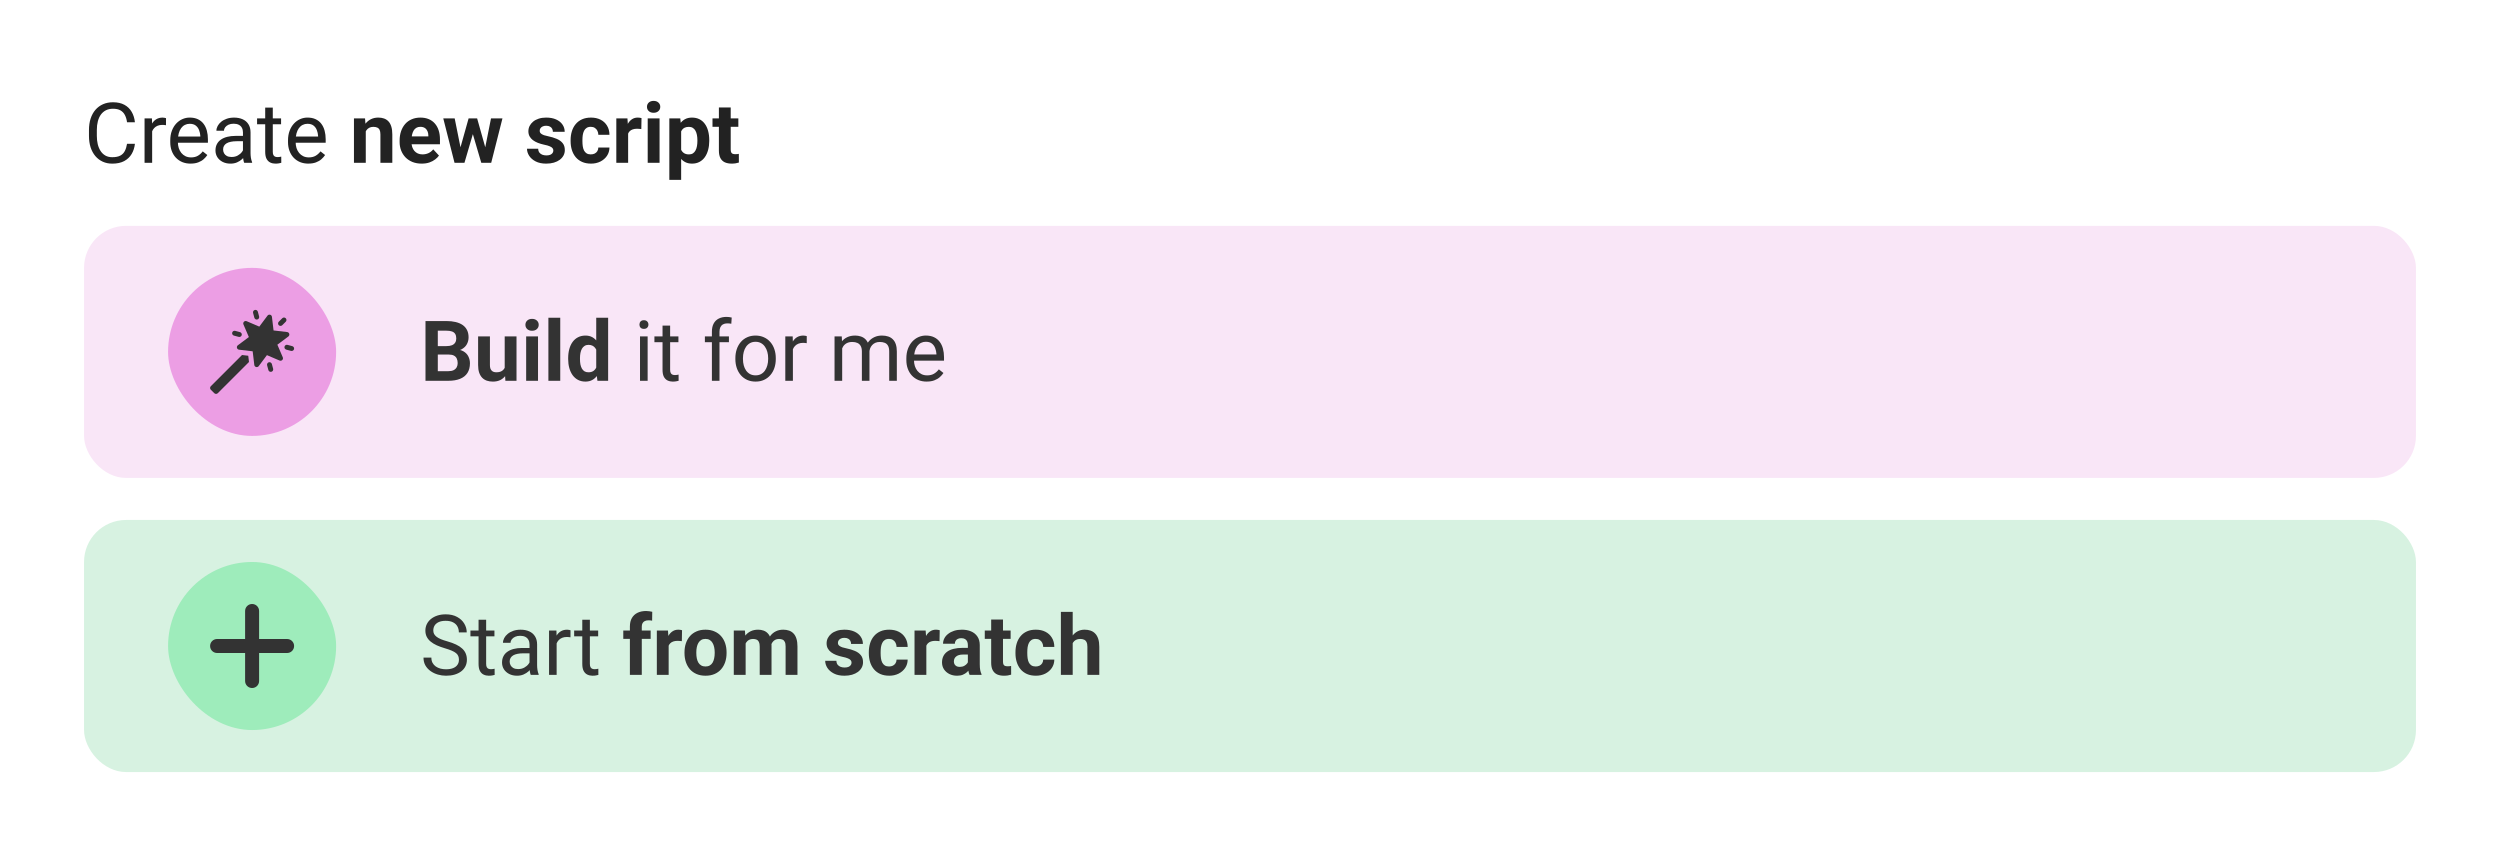 <svg fill="none" height="163" viewBox="0 0 476 163" width="476" xmlns="http://www.w3.org/2000/svg"><path d="m0 0h476v163h-476z" fill="#fff"/><path d="m24.188 27.383h1.5c-.078.719-.284 1.362-.617 1.93s-.805 1.018-1.414 1.352c-.609.328-1.37.492-2.281.492-.667 0-1.273-.125-1.82-.375-.542-.25-1.008-.604-1.399-1.062-.391-.464-.693-1.018-.906-1.664-.208-.651-.312-1.375-.312-2.172v-1.133c0-.797.104-1.518.312-2.164.213-.651.518-1.208.914-1.672.401-.464.883-.82 1.445-1.07s1.195-.375 1.898-.375c.859 0 1.586.161 2.18.484s1.055.771 1.383 1.344c.333.568.539 1.226.617 1.976h-1.5c-.073-.531-.208-.987-.406-1.367-.198-.385-.479-.682-.844-.891-.365-.208-.841-.312-1.43-.312-.505 0-.951.096-1.336.289-.38.193-.701.466-.961.82-.255.354-.448.779-.578 1.273s-.195 1.044-.195 1.649v1.148c0 .557.057 1.081.172 1.57.12.49.299.919.539 1.289.24.37.544.661.914.875.37.208.807.312 1.312.312.641 0 1.151-.102 1.531-.305.38-.203.667-.495.859-.875.198-.38.339-.836.422-1.367zm4.781-3.508v7.125h-1.445v-8.453h1.406zm2.641-1.375-.008 1.344c-.12-.026-.234-.042-.344-.047-.104-.01-.224-.016-.359-.016-.333 0-.628.052-.883.156s-.471.25-.648.438-.318.411-.422.672c-.099.255-.164.536-.195.844l-.406.234c0-.51.049-.99.148-1.438.104-.448.263-.844.477-1.188.213-.349.484-.62.812-.812.333-.198.729-.297 1.188-.297.104 0 .224.013.359.039.135.021.229.044.281.07zm4.688 8.656c-.589 0-1.122-.099-1.602-.297-.474-.203-.883-.487-1.226-.852-.339-.365-.599-.797-.781-1.297s-.273-1.047-.273-1.641v-.328c0-.688.102-1.3.305-1.836.203-.542.479-1 .828-1.375.349-.375.745-.659 1.188-.852s.901-.289 1.375-.289c.604 0 1.125.104 1.562.312.443.208.805.5 1.086.875.281.37.49.807.625 1.312.135.5.203 1.047.203 1.641v.648h-6.312v-1.18h4.867v-.109c-.021-.375-.099-.74-.234-1.094-.13-.354-.339-.646-.625-.875-.286-.229-.677-.344-1.172-.344-.328 0-.63.07-.906.211-.276.135-.513.339-.711.609-.198.271-.352.602-.461.992-.109.391-.164.841-.164 1.352v.328c0 .401.055.779.164 1.133.115.349.279.656.492.922.219.266.482.474.789.625.312.151.667.227 1.062.227.51 0 .943-.104 1.297-.312.354-.208.664-.487.93-.836l.875.695c-.182.276-.414.539-.695.789-.281.25-.628.453-1.039.609-.406.156-.888.234-1.445.234zm9.961-1.601v-4.352c0-.333-.068-.622-.203-.867-.13-.25-.328-.443-.594-.578-.266-.135-.594-.203-.984-.203-.365 0-.685.062-.961.188-.271.125-.484.289-.641.492-.151.203-.227.422-.227.656h-1.445c0-.302.078-.602.234-.898s.38-.565.672-.805c.297-.245.651-.438 1.062-.578.417-.146.88-.219 1.391-.219.615 0 1.156.104 1.625.312.474.208.844.523 1.109.945.271.417.406.94.406 1.57v3.937c0 .281.024.581.07.898.052.318.128.591.227.82v.125h-1.508c-.073-.167-.13-.388-.172-.664-.042-.281-.062-.542-.062-.781zm.25-3.68.016 1.016h-1.461c-.411 0-.779.034-1.102.102-.323.062-.594.159-.812.289-.219.13-.385.294-.5.492-.115.193-.172.419-.172.68 0 .266.06.508.18.727.12.219.299.393.539.523.245.125.544.188.898.188.443 0 .833-.094 1.172-.281.339-.188.607-.417.805-.688.203-.271.312-.534.328-.789l.617.695c-.036.219-.135.461-.297.727-.162.266-.378.521-.648.766-.266.24-.583.44-.953.602-.365.156-.776.234-1.234.234-.573 0-1.075-.112-1.508-.336-.427-.224-.76-.523-1-.898-.234-.38-.352-.805-.352-1.274 0-.453.089-.852.266-1.195.177-.349.432-.638.766-.867.333-.234.734-.411 1.203-.531.469-.12.992-.18 1.57-.18zm7.008-3.328v1.109h-4.57v-1.109zm-3.023-2.055h1.445v8.414c0 .286.044.503.133.648.089.146.203.242.344.289.141.047.292.07.453.07.12 0 .245-.011.375-.031.135-.026.237-.047.305-.062l.008 1.18c-.115.036-.266.07-.453.102-.182.036-.404.055-.664.055-.354 0-.68-.07-.977-.211-.297-.141-.534-.375-.711-.703-.172-.333-.258-.781-.258-1.344zm8.227 10.664c-.589 0-1.122-.099-1.602-.297-.474-.203-.883-.487-1.227-.852-.339-.365-.599-.797-.781-1.297s-.274-1.047-.274-1.641v-.328c0-.688.102-1.3.305-1.836.203-.542.479-1 .828-1.375.349-.375.745-.659 1.187-.852.443-.193.901-.289 1.375-.289.604 0 1.125.104 1.563.312.443.208.805.5 1.086.875.281.37.49.807.625 1.312.135.5.203 1.047.203 1.641v.648h-6.312v-1.18h4.867v-.109c-.021-.375-.099-.74-.234-1.094-.13-.354-.339-.646-.625-.875-.286-.229-.677-.344-1.172-.344-.328 0-.63.07-.906.211-.276.135-.513.339-.711.609-.198.271-.352.602-.461.992-.109.391-.164.841-.164 1.352v.328c0 .401.055.779.164 1.133.115.349.279.656.492.922.219.266.482.474.789.625.312.151.667.227 1.062.227.51 0 .943-.104 1.297-.312.354-.208.664-.487.93-.836l.875.695c-.182.276-.414.539-.695.789-.281.25-.628.453-1.039.609-.406.156-.888.234-1.445.234zm10.922-6.805v6.648h-2.25v-8.453h2.109zm-.328 2.125h-.609c0-.625.081-1.188.242-1.688.162-.505.388-.935.68-1.289.292-.359.638-.633 1.039-.82.406-.193.859-.289 1.359-.289.396 0 .758.057 1.086.172.328.115.609.297.844.547.24.25.422.581.547.992.13.411.195.914.195 1.508v5.391h-2.266v-5.398c0-.375-.052-.667-.156-.875-.104-.208-.258-.354-.461-.438-.198-.089-.443-.133-.734-.133-.302 0-.565.06-.789.18-.219.12-.401.286-.547.5-.141.208-.247.453-.32.734-.073.281-.109.583-.109.906zm10.984 4.68c-.656 0-1.245-.104-1.766-.312-.521-.214-.964-.508-1.328-.883-.359-.375-.635-.81-.828-1.305-.193-.5-.289-1.031-.289-1.594v-.312c0-.641.091-1.227.274-1.758.182-.531.443-.992.781-1.383.344-.391.76-.69 1.25-.898.49-.213 1.042-.32 1.656-.32.599 0 1.13.099 1.594.297.464.198.852.479 1.164.844.318.365.557.802.719 1.313.162.505.242 1.068.242 1.687v.938h-6.719v-1.5h4.508v-.172c0-.312-.057-.591-.172-.836-.109-.25-.276-.448-.5-.594-.224-.146-.51-.219-.859-.219-.297 0-.552.065-.766.195-.213.13-.388.312-.523.547-.13.234-.229.51-.297.828-.062.312-.094.656-.094 1.031v.312c0 .339.047.651.141.938.099.286.237.534.414.742.182.208.401.37.656.484.26.115.555.172.883.172.406 0 .784-.078 1.133-.234.354-.162.659-.404.914-.727l1.094 1.188c-.177.255-.419.5-.727.734-.302.234-.667.427-1.094.578-.427.146-.914.219-1.461.219zm7.164-2.344 1.758-6.266h1.43l-.461 2.461-1.758 5.992h-1.195zm-.891-6.266 1.258 6.258.117 2.195h-1.406l-2.141-8.453zm5.688 6.156 1.227-6.156h2.18l-2.141 8.453h-1.398zm-1.414-6.156 1.75 6.219.242 2.234h-1.203l-1.758-5.984-.445-2.469zm14.508 6.117c0-.162-.047-.307-.141-.438s-.268-.25-.523-.359c-.25-.115-.612-.219-1.086-.312-.428-.094-.826-.211-1.196-.352-.364-.146-.682-.32-.953-.523-.265-.203-.474-.443-.625-.719-.151-.281-.226-.602-.226-.961 0-.354.075-.688.226-1 .156-.312.378-.589.664-.828.292-.245.646-.435 1.063-.57.422-.141.896-.211 1.422-.211.734 0 1.364.117 1.89.352.531.234.938.557 1.219.969.286.406.43.87.43 1.391h-2.25c0-.219-.047-.414-.141-.586-.089-.177-.229-.315-.422-.414-.187-.104-.432-.156-.734-.156-.25 0-.466.044-.649.133-.182.083-.323.198-.422.344-.093.141-.14.297-.14.469 0 .13.026.247.078.352.057.099.148.19.273.273.125.083.287.162.485.234.203.068.453.13.75.188.609.125 1.153.289 1.633.492.479.198.859.469 1.14.812.281.339.422.784.422 1.336 0 .375-.083.719-.25 1.031s-.406.586-.719.82c-.312.229-.687.409-1.125.539-.432.125-.919.187-1.461.187-.786 0-1.453-.141-2-.422-.541-.281-.953-.638-1.234-1.07-.276-.438-.414-.885-.414-1.344h2.133c.01.307.088.555.234.742.151.188.341.323.57.406.235.083.487.125.758.125.292 0 .534-.039.727-.117.193-.083.338-.193.437-.328.104-.141.157-.302.157-.484zm7.14.734c.276 0 .521-.052.735-.156.213-.109.38-.26.5-.453.125-.198.19-.43.195-.695h2.117c-.005.594-.164 1.122-.477 1.586-.312.458-.731.82-1.257 1.086-.526.26-1.115.391-1.766.391-.656 0-1.229-.109-1.719-.328-.484-.219-.888-.521-1.211-.906-.323-.391-.565-.844-.726-1.359-.162-.521-.242-1.078-.242-1.672v-.227c0-.599.08-1.156.242-1.672.161-.521.403-.974.726-1.359.323-.391.727-.695 1.211-.914.485-.219 1.052-.328 1.703-.328.693 0 1.3.133 1.821.399.526.266.937.646 1.234 1.141.302.49.456 1.07.461 1.742h-2.117c-.005-.281-.065-.536-.18-.766-.109-.229-.271-.411-.484-.547-.209-.141-.466-.211-.774-.211-.328 0-.596.07-.804.211-.209.135-.37.323-.485.562-.114.234-.195.503-.242.805-.042.297-.062.609-.062.938v.227c0 .328.02.643.062.945.042.302.12.57.235.805.119.234.283.419.492.555.208.135.479.203.812.203zm7.102-5.008v6.609h-2.25v-8.453h2.117zm2.547-1.898-.039 2.086c-.11-.016-.243-.029-.399-.039-.151-.016-.289-.024-.414-.024-.318 0-.594.042-.828.125-.229.078-.422.195-.578.352-.151.156-.266.346-.344.57-.073.224-.115.479-.125.766l-.453-.141c0-.547.055-1.05.164-1.508.109-.464.268-.867.477-1.211.213-.344.474-.609.781-.797s.659-.281 1.055-.281c.124 0 .252.01.382.031.131.016.237.039.321.07zm3.437.055v8.453h-2.258v-8.453zm-2.398-2.203c0-.328.114-.599.343-.813.23-.213.537-.32.922-.32.381 0 .685.107.914.32.235.214.352.484.352.813 0 .328-.117.599-.352.812-.229.214-.533.32-.914.32-.385 0-.692-.107-.922-.32-.229-.213-.343-.484-.343-.812zm6.508 3.828v10.078h-2.25v-11.703h2.085zm5.351 2.508v.164c0 .615-.073 1.185-.219 1.711-.14.526-.349.984-.625 1.375-.276.385-.619.688-1.031.906-.406.214-.875.32-1.406.32-.516 0-.964-.104-1.344-.312-.38-.208-.7-.5-.961-.875-.255-.38-.461-.82-.617-1.32s-.276-1.036-.359-1.609v-.43c.083-.615.203-1.177.359-1.688.156-.516.362-.961.617-1.336.261-.38.578-.674.953-.883.38-.208.826-.312 1.336-.312.537 0 1.008.102 1.414.305.412.203.755.495 1.032.875.281.38.492.833.632 1.359.146.526.219 1.109.219 1.75zm-2.258.164v-.164c0-.359-.031-.69-.093-.992-.058-.307-.152-.576-.282-.805-.125-.229-.291-.406-.5-.531-.203-.13-.45-.195-.742-.195-.307 0-.57.05-.789.148-.214.099-.388.242-.523.43-.136.188-.237.411-.305.672-.068.261-.109.555-.125.883v1.086c.026.385.099.732.219 1.039.119.302.304.542.554.719s.578.266.985.266c.297 0 .547-.065.75-.195.203-.135.367-.32.492-.555.13-.234.221-.505.273-.812.058-.307.086-.638.086-.992zm7.797-4.297v1.594h-4.922v-1.594zm-3.703-2.086h2.25v7.992c0 .245.031.432.094.562.067.13.166.221.297.274.13.047.294.07.492.07.14 0 .265-.005.375-.016.114-.016.211-.031.289-.047l.008 1.656c-.193.062-.401.112-.625.148-.224.036-.472.055-.743.055-.494 0-.927-.081-1.296-.242-.365-.167-.646-.432-.844-.797s-.297-.844-.297-1.438z" fill="#222"/><rect fill="#f9e6f7" height="48" rx="8" width="444" x="16" y="43"/><rect fill="#ec9ee4" height="32" rx="16" width="32" x="32" y="51"/><g fill="#333"><path d="m49.336 60.253c.067.25-.081.507-.332.574-.252.067-.508-.084-.574-.332l-.243-.906c-.067-.25.081-.507.331-.574s.506.081.574.332z"/><path d="m45.117 66.237c.05.185.207.321.397.344l2.595.309.309 2.595c.023.192.162.349.344.397.185.05.382-.019.497-.172l1.565-2.093 2.402 1.03c.176.075.381.036.516-.099.136-.136.175-.34.099-.516l-1.03-2.402 2.093-1.565c.153-.115.222-.311.172-.497-.05-.185-.207-.322-.397-.344l-2.595-.309-.309-2.595c-.022-.19-.159-.348-.344-.397-.185-.05-.382.019-.497.172l-1.565 2.093-2.402-1.03c-.176-.075-.381-.036-.516.099-.136.136-.175.34-.099.516l1.03 2.402-2.093 1.565c-.153.115-.221.311-.172.497z"/><path d="m53.743 61.919.663-.663c.183-.183.183-.48 0-.663-.183-.183-.48-.183-.663 0l-.663.663c-.183.183-.183.48 0 .663s.48.183.663 0z"/><path d="m51.188 68.977c-.25.067-.399.324-.332.574l.243.906c.066.248.322.399.574.331.25-.067.399-.324.332-.574l-.243-.906c-.067-.25-.324-.399-.574-.332z"/><path d="m44.785 62.994.906.243c.249.067.398.324.332.574-.067.25-.324.398-.574.331l-.906-.243c-.247-.066-.399-.322-.332-.574.067-.25.324-.398.574-.331z"/><path d="m54.172 65.994c-.067.253.084.508.332.574l.906.243c.25.067.507-.081.574-.331s-.083-.508-.331-.574l-.906-.243c-.25-.067-.507.081-.574.332z"/><path d="m41.463 74.863c-.183.183-.48.183-.663 0l-.663-.663c-.183-.183-.183-.48 0-.663l5.944-5.944 1.185.141.141 1.185z"/><path d="m85.469 67.508h-2.922l-.016-1.609h2.453c.432 0 .786-.055 1.062-.164.276-.115.482-.279.617-.492.141-.219.211-.484.211-.797 0-.354-.068-.641-.203-.859-.13-.219-.336-.378-.617-.476-.276-.099-.633-.148-1.07-.148h-1.625v9.539h-2.344v-11.375h3.969c.661 0 1.253.062 1.773.188.526.125.971.315 1.336.57.364.255.643.578.836.969.193.385.289.844.289 1.375 0 .469-.107.901-.32 1.297-.208.396-.539.719-.992.969-.448.25-1.034.388-1.758.414zm-.102 4.992h-3.461l.914-1.828h2.547c.411 0 .747-.065 1.008-.195.26-.136.453-.318.578-.547s.188-.492.188-.789c0-.333-.057-.622-.172-.867-.109-.245-.286-.432-.531-.562-.245-.135-.568-.203-.969-.203h-2.258l.016-1.609h2.812l.539.633c.693-.01 1.25.112 1.672.367.427.25.737.576.93.977.198.401.297.831.297 1.289 0 .729-.159 1.344-.477 1.844-.318.495-.784.867-1.398 1.117-.609.25-1.354.375-2.234.375zm10.727-2.023v-6.43h2.25v8.453h-2.117zm.25-1.734.664-.016c0 .562-.065 1.086-.195 1.57-.13.479-.326.896-.586 1.25-.261.349-.589.622-.984.82-.396.193-.862.289-1.398.289-.411 0-.792-.057-1.141-.172-.344-.12-.641-.305-.891-.555-.245-.255-.438-.581-.578-.977-.135-.401-.203-.883-.203-1.445v-5.461h2.25v5.476c0 .25.029.461.086.633.062.172.148.313.258.422.109.109.237.188.383.234.151.047.318.07.5.07.464 0 .828-.094 1.094-.281.271-.188.461-.443.57-.766.115-.328.172-.693.172-1.094zm6.094-4.695v8.453h-2.258v-8.453zm-2.399-2.203c0-.328.115-.599.344-.813.229-.213.536-.32.922-.32.38 0 .685.107.914.32.234.214.351.484.351.813 0 .328-.117.599-.351.812-.229.214-.534.32-.914.32-.386 0-.693-.107-.922-.32-.229-.213-.344-.484-.344-.812zm6.633-1.344v12h-2.258v-12zm6.851 10.156v-10.156h2.266v12h-2.039zm-5.343-2.281v-.164c0-.646.073-1.232.218-1.758.146-.531.36-.987.641-1.367s.628-.674 1.039-.883c.412-.208.88-.312 1.406-.312.495 0 .927.104 1.297.312.375.208.693.505.953.891.266.38.48.831.641 1.351.161.516.279 1.081.352 1.695v.359c-.073.589-.191 1.135-.352 1.641s-.375.948-.641 1.328c-.26.375-.578.667-.953.875-.375.208-.812.312-1.312.312-.526 0-.995-.107-1.407-.32-.406-.213-.75-.513-1.031-.898-.276-.385-.487-.839-.633-1.359-.145-.521-.218-1.089-.218-1.703zm2.25-.164v.164c0 .349.026.674.078.977.057.302.148.57.273.805.13.229.297.409.5.539.209.125.461.188.758.188.385 0 .703-.086.953-.258.25-.177.44-.419.57-.727.136-.307.214-.661.235-1.062v-1.023c-.016-.328-.063-.622-.141-.883-.073-.266-.182-.492-.328-.68-.14-.188-.318-.333-.531-.438-.208-.104-.456-.156-.742-.156-.292 0-.542.068-.75.203-.209.13-.378.31-.508.539-.125.229-.219.5-.281.812-.058.307-.086.641-.086 1zm12.882-4.164v8.453h-1.453v-8.453zm-1.562-2.242c0-.234.07-.432.211-.594.146-.161.359-.242.641-.242.276 0 .487.081.632.242.151.162.227.359.227.594 0 .224-.076.417-.227.578-.145.156-.356.234-.632.234-.282 0-.495-.078-.641-.234-.141-.161-.211-.354-.211-.578zm7.422 2.242v1.109h-4.57v-1.109zm-3.024-2.055h1.446v8.414c0 .286.044.503.133.648.088.146.203.242.343.289.141.047.292.07.453.07.12 0 .245-.011.375-.031.136-.026.237-.047.305-.062l.008 1.18c-.115.036-.266.07-.453.102-.182.036-.404.055-.664.055-.354 0-.68-.07-.977-.211s-.534-.375-.711-.703c-.172-.333-.258-.781-.258-1.344zm10.844 10.508h-1.445v-9.344c0-.609.109-1.122.328-1.539.224-.422.544-.74.961-.953.417-.219.911-.328 1.484-.328.167 0 .334.011.5.031.172.021.339.052.5.094l-.078 1.18c-.109-.026-.234-.044-.375-.055-.135-.01-.271-.016-.406-.016-.307 0-.573.062-.797.188-.219.12-.385.297-.5.531-.115.234-.172.523-.172.867zm1.797-8.453v1.109h-4.578v-1.109zm1.227 4.32v-.18c0-.609.088-1.175.265-1.695.177-.526.433-.982.766-1.367.333-.391.737-.693 1.211-.906.474-.219 1.005-.328 1.594-.328.593 0 1.127.109 1.601.328.479.213.886.516 1.219.906.338.385.596.841.773 1.367.177.521.266 1.086.266 1.695v.18c0 .609-.089 1.175-.266 1.695s-.435.977-.773 1.367c-.333.385-.737.688-1.211.906-.469.214-1 .32-1.594.32s-1.127-.107-1.601-.32c-.474-.219-.881-.521-1.219-.906-.333-.391-.589-.846-.766-1.367s-.265-1.086-.265-1.695zm1.445-.18v.18c0 .422.049.82.148 1.195.099.37.248.698.446.984.203.286.455.513.757.68.303.161.654.242 1.055.242.396 0 .742-.081 1.039-.242.302-.167.552-.393.75-.68.198-.286.347-.615.446-.984.104-.375.156-.773.156-1.195v-.18c0-.417-.052-.81-.156-1.18-.099-.375-.25-.706-.454-.992-.197-.292-.447-.521-.75-.688-.296-.167-.645-.25-1.046-.25-.396 0-.745.083-1.047.25-.297.167-.547.396-.75.688-.198.286-.347.617-.446.992-.099.37-.148.763-.148 1.18zm9.508-2.812v7.125h-1.446v-8.453h1.407zm2.64-1.375-.007 1.344c-.12-.026-.235-.042-.344-.047-.104-.01-.224-.016-.36-.016-.333 0-.627.052-.882.156-.256.104-.472.25-.649.438s-.318.411-.422.672c-.099.255-.164.536-.195.844l-.406.234c0-.51.049-.99.148-1.438.104-.448.263-.844.477-1.188.213-.349.484-.62.812-.812.334-.198.729-.297 1.188-.297.104 0 .224.013.359.039.136.021.229.044.281.07zm6.743 1.727v6.773h-1.454v-8.453h1.375zm-.297 2.227-.672-.023c.005-.578.081-1.112.226-1.602.146-.495.362-.924.649-1.289.286-.365.643-.646 1.07-.844.427-.203.922-.305 1.484-.305.396 0 .761.057 1.094.172.334.109.623.284.867.523.245.24.435.547.571.922.135.375.203.828.203 1.359v5.633h-1.445v-5.562c0-.443-.076-.797-.227-1.062-.146-.266-.354-.458-.625-.578-.271-.125-.589-.188-.953-.188-.427 0-.784.075-1.07.227-.287.151-.516.359-.688.625-.172.266-.297.57-.375.914-.073.339-.109.698-.109 1.078zm5.476-.797-.969.297c.006-.464.081-.909.227-1.336.151-.427.367-.807.649-1.141.286-.333.638-.596 1.054-.789.417-.198.893-.297 1.43-.297.453 0 .854.06 1.203.18.354.12.651.305.891.555.244.245.429.56.554.945s.188.844.188 1.375v5.555h-1.453v-5.57c0-.474-.076-.841-.227-1.102-.146-.266-.354-.451-.625-.555-.265-.109-.583-.164-.953-.164-.318 0-.599.055-.844.164-.245.109-.45.261-.617.453-.167.188-.294.404-.383.648-.083.245-.125.505-.125.781zm10.922 5.5c-.588 0-1.122-.099-1.601-.297-.474-.203-.883-.487-1.227-.852-.339-.365-.599-.797-.781-1.297-.183-.5-.274-1.047-.274-1.641v-.328c0-.688.102-1.3.305-1.836.203-.542.479-1 .828-1.375s.745-.659 1.188-.852c.442-.193.901-.289 1.375-.289.604 0 1.125.104 1.562.312.443.208.805.5 1.086.875.281.37.49.807.625 1.312.135.5.203 1.047.203 1.641v.648h-6.312v-1.18h4.867v-.109c-.021-.375-.099-.74-.235-1.094-.13-.354-.338-.646-.624-.875-.287-.229-.678-.344-1.172-.344-.328 0-.631.07-.907.211-.276.135-.513.339-.711.609-.197.271-.351.602-.46.992-.11.391-.165.841-.165 1.352v.328c0 .401.055.779.165 1.133.114.349.278.656.492.922.218.266.481.474.789.625.312.151.666.227 1.062.227.511 0 .943-.104 1.297-.312.354-.208.664-.487.93-.836l.875.695c-.182.276-.414.539-.695.789-.282.25-.628.453-1.04.609-.406.156-.888.234-1.445.234z"/></g><rect fill="#d7f2e1" height="48" rx="8" width="444" x="16" y="99"/><rect fill="#9eecbb" height="32" rx="16" width="32" x="32" y="107"/><path clip-rule="evenodd" d="m49.333 116.332c0-.736-.597-1.333-1.333-1.333s-1.333.597-1.333 1.333v5.333h-5.333c-.736 0-1.333.597-1.333 1.334 0 .736.597 1.333 1.333 1.333h5.333v5.333c0 .737.597 1.334 1.333 1.334s1.333-.597 1.333-1.334v-5.333h5.333c.736 0 1.333-.597 1.333-1.333 0-.737-.597-1.334-1.333-1.334h-5.333z" fill="#333" fill-rule="evenodd"/><path d="m87.383 125.625c0-.266-.042-.5-.125-.703-.078-.208-.219-.396-.422-.563-.198-.166-.474-.325-.828-.476-.349-.151-.792-.305-1.328-.461-.562-.167-1.07-.352-1.524-.555-.453-.208-.841-.445-1.164-.711-.323-.265-.57-.57-.742-.914s-.258-.737-.258-1.18c0-.442.091-.851.273-1.226s.443-.701.781-.977c.344-.281.753-.5 1.226-.656.474-.156 1.003-.234 1.586-.234.854 0 1.578.164 2.172.492.599.323 1.055.747 1.367 1.273.312.521.469 1.078.469 1.672h-1.5c0-.427-.091-.804-.273-1.133-.182-.333-.458-.593-.828-.781-.37-.193-.839-.289-1.406-.289-.536 0-.979.081-1.328.242-.349.162-.609.381-.781.657-.167.276-.25.591-.25.945 0 .239.05.458.148.656.104.193.263.373.477.539.219.167.495.32.828.461.339.141.742.276 1.211.406.646.183 1.203.386 1.672.61.469.224.854.476 1.156.758.307.276.534.591.68.945.151.349.227.745.227 1.187 0 .464-.094.883-.281 1.258s-.456.695-.805.961-.768.471-1.258.617c-.484.141-1.026.211-1.625.211-.526 0-1.044-.073-1.555-.218-.505-.146-.966-.365-1.383-.657-.411-.291-.742-.651-.992-1.078-.245-.432-.367-.932-.367-1.5h1.5c0 .391.075.727.227 1.008.151.276.357.505.617.687.266.183.565.318.898.407.339.083.69.125 1.055.125.526 0 .971-.073 1.336-.219s.641-.354.828-.625c.193-.271.289-.591.289-.961zm6.758-5.578v1.109h-4.57v-1.109zm-3.023-2.055h1.445v8.414c0 .287.044.503.133.649.089.146.203.242.344.289.141.047.292.07.453.07.12 0 .245-.01.375-.031.135-.026.237-.047.305-.063l.008 1.18c-.115.036-.266.07-.453.102-.182.036-.404.054-.664.054-.354 0-.68-.07-.977-.211-.297-.14-.534-.375-.711-.703-.172-.333-.258-.781-.258-1.344zm9.703 9.063v-4.352c0-.333-.067-.622-.203-.867-.13-.25-.328-.443-.594-.578-.265-.136-.593-.203-.984-.203-.365 0-.685.062-.961.187-.271.125-.484.289-.641.492-.151.204-.227.422-.227.657h-1.445c0-.302.078-.602.234-.899s.38-.565.672-.804c.297-.245.651-.438 1.062-.579.417-.145.88-.218 1.391-.218.615 0 1.156.104 1.625.312.474.208.844.524 1.109.945.271.417.407.941.407 1.571v3.937c0 .282.023.581.07.899.052.317.128.591.226.82v.125h-1.507c-.073-.167-.131-.388-.172-.664-.042-.281-.063-.542-.063-.781zm.25-3.68.016 1.016h-1.461c-.411 0-.779.033-1.102.101-.323.063-.594.159-.812.289-.219.13-.385.295-.5.492-.115.193-.172.42-.172.68 0 .266.06.508.18.727.12.218.299.393.539.523.245.125.544.188.898.188.443 0 .833-.094 1.172-.282.339-.187.607-.416.805-.687.203-.271.312-.534.328-.789l.617.695c-.036.219-.135.461-.297.727-.161.265-.377.521-.648.765-.266.24-.584.44-.953.602-.365.156-.776.234-1.234.234-.573 0-1.075-.112-1.508-.336-.427-.224-.76-.523-1-.898-.234-.38-.352-.805-.352-1.274 0-.453.089-.851.266-1.195.177-.349.432-.638.766-.867.333-.234.734-.412 1.203-.531.469-.12.992-.18 1.57-.18zm4.914-2v7.125h-1.445v-8.453h1.406zm2.641-1.375-.008 1.344c-.12-.026-.234-.042-.344-.047-.104-.011-.224-.016-.359-.016-.333 0-.628.052-.883.157-.255.104-.471.25-.648.437s-.318.411-.422.672c-.099.255-.164.536-.195.844l-.407.234c0-.51.05-.99.149-1.437.104-.448.263-.844.476-1.188.214-.349.485-.62.813-.812.333-.198.729-.297 1.187-.297.105 0 .224.013.36.039.135.021.229.044.281.07zm5.266.047v1.109h-4.571v-1.109zm-3.024-2.055h1.445v8.414c0 .287.045.503.133.649.089.146.203.242.344.289s.292.07.453.07c.12 0 .245-.01.375-.031.136-.026.237-.047.305-.063l.008 1.18c-.115.036-.266.07-.453.102-.183.036-.404.054-.665.054-.354 0-.679-.07-.976-.211-.297-.14-.534-.375-.711-.703-.172-.333-.258-.781-.258-1.344zm11.328 10.508h-2.265v-9.203c0-.641.125-1.18.375-1.617.255-.443.612-.776 1.07-1 .464-.229 1.013-.344 1.648-.344.209 0 .409.016.602.047.193.026.38.06.563.101l-.024 1.696c-.099-.026-.203-.045-.312-.055-.11-.01-.237-.016-.383-.016-.271 0-.503.047-.696.141-.187.089-.33.221-.429.398-.099.178-.149.394-.149.649zm1.688-8.453v1.594h-5.211v-1.594zm3.429 1.844v6.609h-2.25v-8.453h2.118zm2.547-1.899-.039 2.086c-.109-.016-.242-.029-.398-.039-.151-.016-.289-.023-.414-.023-.318 0-.594.041-.828.125-.229.078-.422.195-.578.351-.151.156-.266.347-.344.57-.073.224-.115.48-.125.766l-.453-.14c0-.547.054-1.05.164-1.508.109-.464.268-.868.476-1.211.214-.344.474-.61.782-.797.307-.188.658-.281 1.054-.281.125 0 .253.01.383.031.13.016.237.039.32.07zm.469 4.367v-.164c0-.619.089-1.19.266-1.711.177-.526.435-.981.773-1.367.339-.385.755-.685 1.25-.898.495-.219 1.063-.328 1.703-.328.641 0 1.211.109 1.711.328.5.213.92.513 1.258.898.344.386.604.841.781 1.367.177.521.266 1.092.266 1.711v.164c0 .615-.089 1.185-.266 1.711-.177.521-.437.977-.781 1.368-.338.385-.755.684-1.25.898-.495.213-1.062.32-1.703.32s-1.211-.107-1.711-.32c-.495-.214-.914-.513-1.258-.898-.338-.391-.596-.847-.773-1.368-.177-.526-.266-1.096-.266-1.711zm2.25-.164v.164c0 .355.031.685.094.993.062.307.161.578.297.812.14.229.323.409.547.539s.497.195.82.195c.312 0 .581-.065.805-.195s.403-.31.539-.539c.135-.234.234-.505.297-.812.067-.308.101-.638.101-.993v-.164c0-.343-.034-.666-.101-.968-.063-.308-.165-.579-.305-.813-.136-.24-.315-.427-.539-.562-.224-.136-.495-.204-.813-.204-.317 0-.588.068-.812.204-.219.135-.399.322-.539.562-.136.234-.235.505-.297.813-.063.302-.094.625-.094.968zm9.391-2.398v6.703h-2.258v-8.453h2.117zm-.313 2.18h-.625c0-.589.071-1.131.211-1.625.146-.5.357-.933.633-1.297.281-.37.628-.657 1.039-.86.412-.203.888-.304 1.43-.304.375 0 .718.057 1.031.171.313.11.581.284.805.524.229.234.406.542.531.922.125.375.187.825.187 1.351v5.641h-2.25v-5.391c0-.385-.052-.682-.156-.89-.104-.209-.252-.354-.445-.438-.188-.083-.414-.125-.68-.125-.291 0-.547.06-.765.18-.214.12-.391.286-.532.5-.14.208-.244.453-.312.734-.068.282-.102.584-.102.907zm5.032-.258-.805.101c0-.552.068-1.065.203-1.539.141-.474.346-.89.617-1.25.276-.359.617-.638 1.024-.836.406-.203.875-.304 1.406-.304.406 0 .776.06 1.109.179.334.115.617.3.852.555.239.25.422.578.547.984.13.407.195.904.195 1.493v5.398h-2.258v-5.398c0-.391-.052-.688-.156-.891-.099-.208-.245-.352-.438-.43-.187-.083-.411-.125-.672-.125-.27 0-.507.055-.71.164-.204.104-.373.25-.508.438-.136.187-.237.406-.305.656-.068.245-.101.513-.101.805zm15.445 2.445c0-.161-.047-.307-.141-.437-.094-.131-.268-.25-.523-.36-.25-.114-.612-.219-1.086-.312-.427-.094-.826-.211-1.195-.352-.365-.146-.683-.32-.954-.523-.265-.203-.474-.443-.625-.719-.151-.281-.226-.602-.226-.961 0-.354.075-.688.226-1 .157-.312.378-.589.664-.828.292-.245.646-.435 1.063-.57.422-.141.896-.211 1.422-.211.734 0 1.364.117 1.89.351.532.235.938.557 1.219.969.287.406.43.87.43 1.391h-2.25c0-.219-.047-.414-.141-.586-.088-.177-.229-.315-.422-.414-.187-.105-.432-.157-.734-.157-.25 0-.466.045-.648.133-.183.083-.323.198-.422.344-.094.14-.141.297-.141.469 0 .13.026.247.078.351.057.099.149.19.274.274.125.083.286.161.484.234.203.068.453.13.75.188.609.124 1.154.289 1.633.492.479.198.859.468 1.14.812.282.339.422.784.422 1.336 0 .375-.083.719-.25 1.031-.166.313-.406.586-.718.821-.313.229-.688.409-1.125.539-.433.125-.92.187-1.461.187-.787 0-1.454-.14-2-.422-.542-.281-.954-.638-1.235-1.07-.276-.437-.414-.885-.414-1.344h2.133c.01.308.089.555.234.742.151.188.342.323.571.407.234.083.487.125.757.125.292 0 .534-.039.727-.117.193-.084.339-.193.438-.329.104-.14.156-.302.156-.484zm7.14.734c.276 0 .521-.052.735-.156.213-.109.38-.26.5-.453.125-.198.19-.43.195-.695h2.117c-.005.594-.164 1.122-.476 1.586-.313.458-.732.82-1.258 1.086-.526.26-1.115.39-1.766.39-.656 0-1.229-.109-1.718-.328-.485-.219-.888-.521-1.211-.906-.323-.391-.565-.844-.727-1.36-.161-.52-.242-1.078-.242-1.671v-.227c0-.599.081-1.156.242-1.672.162-.521.404-.974.727-1.359.323-.391.726-.695 1.211-.914.484-.219 1.052-.328 1.703-.328.692 0 1.299.132 1.82.398.526.266.937.646 1.234 1.141.302.489.456 1.07.461 1.742h-2.117c-.005-.281-.065-.537-.18-.766-.109-.229-.27-.411-.484-.547-.208-.14-.466-.211-.773-.211-.328 0-.597.071-.805.211-.208.136-.37.323-.484.563-.115.234-.196.502-.243.805-.041.296-.062.609-.062.937v.227c0 .328.021.643.062.945.042.302.12.57.235.805.12.234.284.419.492.554.208.136.479.203.812.203zm7.102-5.007v6.609h-2.25v-8.453h2.117zm2.547-1.899-.039 2.086c-.11-.016-.242-.029-.399-.039-.151-.016-.289-.023-.414-.023-.317 0-.593.041-.828.125-.229.078-.422.195-.578.351-.151.156-.266.347-.344.57-.073.224-.114.48-.125.766l-.453-.14c0-.547.055-1.05.164-1.508.11-.464.268-.868.477-1.211.213-.344.474-.61.781-.797.307-.188.659-.281 1.055-.281.125 0 .252.01.383.031.13.016.237.039.32.07zm5.359 6.602v-3.766c0-.271-.044-.502-.133-.695-.088-.198-.226-.352-.414-.461-.182-.11-.419-.164-.711-.164-.25 0-.466.044-.648.133-.182.083-.323.205-.422.367-.099.156-.148.341-.148.554h-2.25c0-.359.083-.7.25-1.023.166-.323.409-.607.726-.851.318-.25.696-.446 1.133-.586.443-.141.938-.211 1.484-.211.657 0 1.24.109 1.75.328.511.219.912.547 1.204.984.296.438.445.985.445 1.641v3.617c0 .463.029.844.086 1.141.057.291.14.546.25.765v.133h-2.274c-.109-.229-.192-.516-.25-.859-.052-.349-.078-.698-.078-1.047zm.297-3.242.016 1.273h-1.258c-.297 0-.555.034-.774.102-.218.067-.398.164-.539.289-.14.119-.244.26-.312.422-.063.161-.094.338-.094.531 0 .192.044.367.133.523.089.151.216.271.383.36.166.083.362.125.586.125.338 0 .633-.068.883-.204.25-.135.442-.302.578-.5.14-.197.213-.385.218-.562l.594.953c-.083.214-.198.435-.344.664-.14.229-.32.445-.539.649-.218.197-.481.362-.789.492-.307.125-.672.187-1.093.187-.537 0-1.024-.107-1.461-.32-.433-.219-.776-.518-1.032-.898-.25-.386-.375-.823-.375-1.313 0-.443.084-.836.25-1.18.167-.343.412-.633.735-.867.328-.239.737-.419 1.226-.539.49-.125 1.058-.187 1.703-.187zm7.844-3.305v1.594h-4.922v-1.594zm-3.703-2.086h2.25v7.992c0 .245.031.432.093.563.068.13.167.221.297.273.131.047.295.07.493.07.14 0 .265-.005.375-.015.114-.016.211-.032.289-.047l.007 1.656c-.192.063-.401.112-.625.149-.224.036-.471.054-.742.054-.495 0-.927-.08-1.297-.242-.364-.167-.645-.432-.843-.797-.198-.364-.297-.844-.297-1.437zm8.476 8.937c.276 0 .521-.052.735-.156.213-.109.38-.26.5-.453.125-.198.19-.43.195-.695h2.117c-.005.594-.164 1.122-.476 1.586-.313.458-.732.82-1.258 1.086-.526.26-1.115.39-1.766.39-.656 0-1.229-.109-1.719-.328-.484-.219-.888-.521-1.211-.906-.322-.391-.565-.844-.726-1.36-.162-.52-.242-1.078-.242-1.671v-.227c0-.599.08-1.156.242-1.672.161-.521.404-.974.726-1.359.323-.391.727-.695 1.211-.914.485-.219 1.053-.328 1.704-.328.692 0 1.299.132 1.82.398.526.266.937.646 1.234 1.141.302.489.456 1.07.461 1.742h-2.117c-.005-.281-.065-.537-.18-.766-.109-.229-.271-.411-.484-.547-.208-.14-.466-.211-.773-.211-.329 0-.597.071-.805.211-.209.136-.37.323-.485.563-.114.234-.195.502-.242.805-.041.296-.062.609-.062.937v.227c0 .328.021.643.062.945.042.302.12.57.235.805.119.234.283.419.492.554.208.136.479.203.812.203zm7.047-10.398v12h-2.25v-12zm-.32 7.477h-.617c.005-.589.083-1.131.234-1.625.151-.5.367-.933.649-1.297.281-.37.617-.657 1.007-.86.396-.203.834-.304 1.313-.304.416 0 .794.06 1.133.179.343.115.638.302.882.563.25.255.443.591.579 1.008.135.416.203.921.203 1.515v5.344h-2.266v-5.359c0-.375-.055-.67-.164-.883-.104-.219-.258-.373-.461-.461-.198-.094-.443-.141-.734-.141-.323 0-.599.06-.828.18-.224.12-.404.286-.54.5-.135.208-.234.453-.296.734-.063.282-.094.584-.094.907z" fill="#333"/></svg>